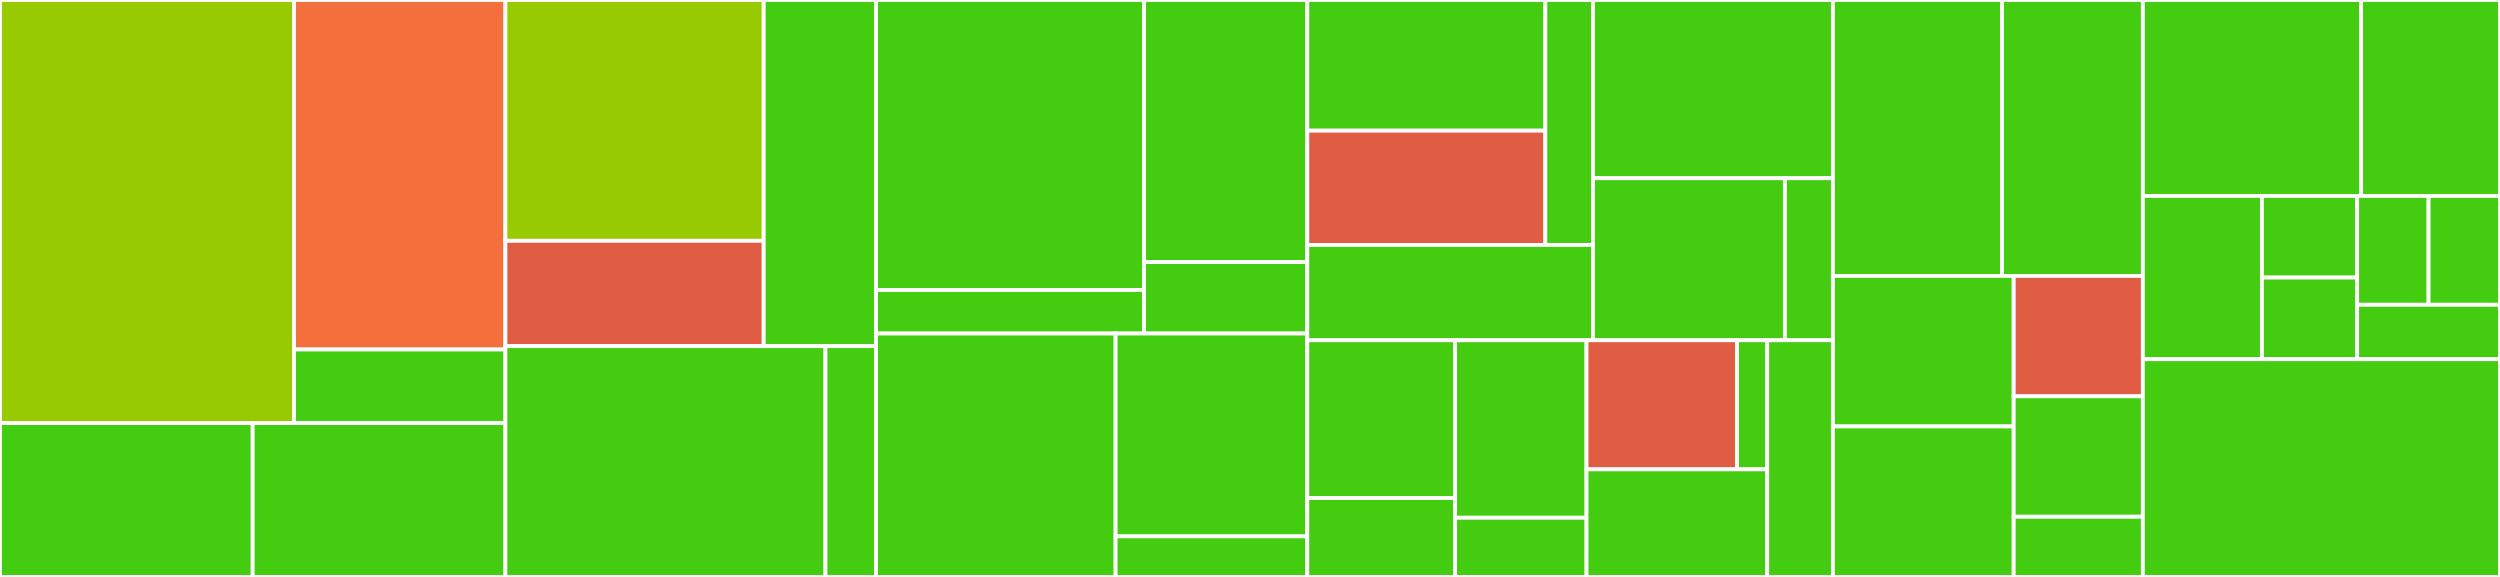<svg baseProfile="full" width="650" height="150" viewBox="0 0 650 150" version="1.1"
xmlns="http://www.w3.org/2000/svg" xmlns:ev="http://www.w3.org/2001/xml-events"
xmlns:xlink="http://www.w3.org/1999/xlink">

<rect x="0" y="0" width="650" height="150" fill="#333333" stroke="none"/>

<style>rect.s{mask:url(#mask);}</style>
<defs>
  <pattern id="white" width="4" height="4" patternUnits="userSpaceOnUse" patternTransform="rotate(45)">
    <rect width="2" height="2" transform="translate(0,0)" fill="white"></rect>
  </pattern>
  <mask id="mask">
    <rect x="0" y="0" width="100%" height="100%" fill="url(#white)"></rect>
  </mask>
</defs>

<rect x="0" y="0" width="76.452" height="110.0" fill="#97ca00" stroke="white" stroke-width="1" class=" tooltipped" data-content="aics-domain/src/main/java/kgu/developers/domain/user/domain/User.java"><title>aics-domain/src/main/java/kgu/developers/domain/user/domain/User.java</title></rect>
<rect x="76.452" y="0" width="54.95" height="90.87" fill="#f36f3b" stroke="white" stroke-width="1" class=" tooltipped" data-content="aics-domain/src/main/java/kgu/developers/domain/user/domain/DeptCode.java"><title>aics-domain/src/main/java/kgu/developers/domain/user/domain/DeptCode.java</title></rect>
<rect x="76.452" y="90.87" width="54.95" height="19.13" fill="#4c1" stroke="white" stroke-width="1" class=" tooltipped" data-content="aics-domain/src/main/java/kgu/developers/domain/user/domain/Major.java"><title>aics-domain/src/main/java/kgu/developers/domain/user/domain/Major.java</title></rect>
<rect x="0" y="110.0" width="65.701" height="40.0" fill="#4c1" stroke="white" stroke-width="1" class=" tooltipped" data-content="aics-domain/src/main/java/kgu/developers/domain/user/application/query/UserQueryService.java"><title>aics-domain/src/main/java/kgu/developers/domain/user/application/query/UserQueryService.java</title></rect>
<rect x="65.701" y="110.0" width="65.701" height="40.0" fill="#4c1" stroke="white" stroke-width="1" class=" tooltipped" data-content="aics-domain/src/main/java/kgu/developers/domain/user/application/command/UserCommandService.java"><title>aics-domain/src/main/java/kgu/developers/domain/user/application/command/UserCommandService.java</title></rect>
<rect x="131.402" y="0" width="67.161" height="62.609" fill="#97ca00" stroke="white" stroke-width="1" class=" tooltipped" data-content="aics-domain/src/main/java/kgu/developers/domain/post/application/command/PostCommandService.java"><title>aics-domain/src/main/java/kgu/developers/domain/post/application/command/PostCommandService.java</title></rect>
<rect x="131.402" y="62.609" width="67.161" height="27.391" fill="#e05d44" stroke="white" stroke-width="1" class=" tooltipped" data-content="aics-domain/src/main/java/kgu/developers/domain/post/application/command/PostSchedulingService.java"><title>aics-domain/src/main/java/kgu/developers/domain/post/application/command/PostSchedulingService.java</title></rect>
<rect x="198.562" y="0" width="29.2" height="90" fill="#4c1" stroke="white" stroke-width="1" class=" tooltipped" data-content="aics-domain/src/main/java/kgu/developers/domain/post/application/query/PostQueryService.java"><title>aics-domain/src/main/java/kgu/developers/domain/post/application/query/PostQueryService.java</title></rect>
<rect x="131.402" y="90.0" width="83.221" height="60.0" fill="#4c1" stroke="white" stroke-width="1" class=" tooltipped" data-content="aics-domain/src/main/java/kgu/developers/domain/post/domain/Post.java"><title>aics-domain/src/main/java/kgu/developers/domain/post/domain/Post.java</title></rect>
<rect x="214.623" y="90.0" width="13.14" height="60" fill="#4c1" stroke="white" stroke-width="1" class=" tooltipped" data-content="aics-domain/src/main/java/kgu/developers/domain/post/domain/Category.java"><title>aics-domain/src/main/java/kgu/developers/domain/post/domain/Category.java</title></rect>
<rect x="227.763" y="0" width="69.702" height="75.408" fill="#4c1" stroke="white" stroke-width="1" class=" tooltipped" data-content="aics-domain/src/main/java/kgu/developers/domain/professor/domain/Professor.java"><title>aics-domain/src/main/java/kgu/developers/domain/professor/domain/Professor.java</title></rect>
<rect x="227.763" y="75.408" width="69.702" height="11.311" fill="#4c1" stroke="white" stroke-width="1" class=" tooltipped" data-content="aics-domain/src/main/java/kgu/developers/domain/professor/domain/Role.java"><title>aics-domain/src/main/java/kgu/developers/domain/professor/domain/Role.java</title></rect>
<rect x="297.465" y="0" width="42.427" height="68.136" fill="#4c1" stroke="white" stroke-width="1" class=" tooltipped" data-content="aics-domain/src/main/java/kgu/developers/domain/professor/application/command/ProfessorCommandService.java"><title>aics-domain/src/main/java/kgu/developers/domain/professor/application/command/ProfessorCommandService.java</title></rect>
<rect x="297.465" y="68.136" width="42.427" height="18.583" fill="#4c1" stroke="white" stroke-width="1" class=" tooltipped" data-content="aics-domain/src/main/java/kgu/developers/domain/professor/application/query/ProfessorQueryService.java"><title>aics-domain/src/main/java/kgu/developers/domain/professor/application/query/ProfessorQueryService.java</title></rect>
<rect x="227.763" y="86.719" width="62.294" height="63.281" fill="#4c1" stroke="white" stroke-width="1" class=" tooltipped" data-content="aics-domain/src/main/java/kgu/developers/domain/lab/domain/Lab.java"><title>aics-domain/src/main/java/kgu/developers/domain/lab/domain/Lab.java</title></rect>
<rect x="290.057" y="86.719" width="49.835" height="52.734" fill="#4c1" stroke="white" stroke-width="1" class=" tooltipped" data-content="aics-domain/src/main/java/kgu/developers/domain/lab/application/command/LabCommandService.java"><title>aics-domain/src/main/java/kgu/developers/domain/lab/application/command/LabCommandService.java</title></rect>
<rect x="290.057" y="139.453" width="49.835" height="10.547" fill="#4c1" stroke="white" stroke-width="1" class=" tooltipped" data-content="aics-domain/src/main/java/kgu/developers/domain/lab/application/query/LabQueryService.java"><title>aics-domain/src/main/java/kgu/developers/domain/lab/application/query/LabQueryService.java</title></rect>
<rect x="339.892" y="0" width="61.892" height="33.969" fill="#4c1" stroke="white" stroke-width="1" class=" tooltipped" data-content="aics-domain/src/main/java/kgu/developers/domain/comment/application/command/CommentCommandService.java"><title>aics-domain/src/main/java/kgu/developers/domain/comment/application/command/CommentCommandService.java</title></rect>
<rect x="339.892" y="33.969" width="61.892" height="29.723" fill="#e05d44" stroke="white" stroke-width="1" class=" tooltipped" data-content="aics-domain/src/main/java/kgu/developers/domain/comment/application/command/CommentSchedulingService.java"><title>aics-domain/src/main/java/kgu/developers/domain/comment/application/command/CommentSchedulingService.java</title></rect>
<rect x="401.784" y="0" width="12.378" height="63.692" fill="#4c1" stroke="white" stroke-width="1" class=" tooltipped" data-content="aics-domain/src/main/java/kgu/developers/domain/comment/application/query/CommentQueryService.java"><title>aics-domain/src/main/java/kgu/developers/domain/comment/application/query/CommentQueryService.java</title></rect>
<rect x="339.892" y="63.692" width="74.27" height="24.769" fill="#4c1" stroke="white" stroke-width="1" class=" tooltipped" data-content="aics-domain/src/main/java/kgu/developers/domain/comment/domain/Comment.java"><title>aics-domain/src/main/java/kgu/developers/domain/comment/domain/Comment.java</title></rect>
<rect x="414.163" y="0" width="62.387" height="46.337" fill="#4c1" stroke="white" stroke-width="1" class=" tooltipped" data-content="aics-domain/src/main/java/kgu/developers/domain/club/domain/Club.java"><title>aics-domain/src/main/java/kgu/developers/domain/club/domain/Club.java</title></rect>
<rect x="414.163" y="46.337" width="49.91" height="42.125" fill="#4c1" stroke="white" stroke-width="1" class=" tooltipped" data-content="aics-domain/src/main/java/kgu/developers/domain/club/application/command/ClubCommandService.java"><title>aics-domain/src/main/java/kgu/developers/domain/club/application/command/ClubCommandService.java</title></rect>
<rect x="464.072" y="46.337" width="12.477" height="42.125" fill="#4c1" stroke="white" stroke-width="1" class=" tooltipped" data-content="aics-domain/src/main/java/kgu/developers/domain/club/application/query/ClubQueryService.java"><title>aics-domain/src/main/java/kgu/developers/domain/club/application/query/ClubQueryService.java</title></rect>
<rect x="339.892" y="88.462" width="38.435" height="41.026" fill="#4c1" stroke="white" stroke-width="1" class=" tooltipped" data-content="aics-domain/src/main/java/kgu/developers/domain/about/domain/About.java"><title>aics-domain/src/main/java/kgu/developers/domain/about/domain/About.java</title></rect>
<rect x="339.892" y="129.487" width="38.435" height="20.513" fill="#4c1" stroke="white" stroke-width="1" class=" tooltipped" data-content="aics-domain/src/main/java/kgu/developers/domain/about/domain/Category.java"><title>aics-domain/src/main/java/kgu/developers/domain/about/domain/Category.java</title></rect>
<rect x="378.327" y="88.462" width="34.164" height="46.154" fill="#4c1" stroke="white" stroke-width="1" class=" tooltipped" data-content="aics-domain/src/main/java/kgu/developers/domain/about/application/command/AboutCommandService.java"><title>aics-domain/src/main/java/kgu/developers/domain/about/application/command/AboutCommandService.java</title></rect>
<rect x="378.327" y="134.615" width="34.164" height="15.385" fill="#4c1" stroke="white" stroke-width="1" class=" tooltipped" data-content="aics-domain/src/main/java/kgu/developers/domain/about/application/query/AboutQueryService.java"><title>aics-domain/src/main/java/kgu/developers/domain/about/application/query/AboutQueryService.java</title></rect>
<rect x="412.492" y="88.462" width="39.147" height="33.566" fill="#e05d44" stroke="white" stroke-width="1" class=" tooltipped" data-content="aics-domain/src/main/java/kgu/developers/domain/carousel/application/command/CarouselCommandService.java"><title>aics-domain/src/main/java/kgu/developers/domain/carousel/application/command/CarouselCommandService.java</title></rect>
<rect x="451.638" y="88.462" width="7.829" height="33.566" fill="#4c1" stroke="white" stroke-width="1" class=" tooltipped" data-content="aics-domain/src/main/java/kgu/developers/domain/carousel/application/query/CarouselQueryService.java"><title>aics-domain/src/main/java/kgu/developers/domain/carousel/application/query/CarouselQueryService.java</title></rect>
<rect x="412.492" y="122.028" width="46.976" height="27.972" fill="#4c1" stroke="white" stroke-width="1" class=" tooltipped" data-content="aics-domain/src/main/java/kgu/developers/domain/carousel/domain/Carousel.java"><title>aics-domain/src/main/java/kgu/developers/domain/carousel/domain/Carousel.java</title></rect>
<rect x="459.468" y="88.462" width="17.082" height="61.538" fill="#4c1" stroke="white" stroke-width="1" class=" tooltipped" data-content="aics-domain/src/main/java/kgu/developers/domain/refreshtoken/domain/RefreshToken.java"><title>aics-domain/src/main/java/kgu/developers/domain/refreshtoken/domain/RefreshToken.java</title></rect>
<rect x="476.55" y="0" width="43.96" height="71.739" fill="#4c1" stroke="white" stroke-width="1" class=" tooltipped" data-content="aics-admin/src/main/java/kgu/developers/admin/post/application/PostAdminFacade.java"><title>aics-admin/src/main/java/kgu/developers/admin/post/application/PostAdminFacade.java</title></rect>
<rect x="520.51" y="0" width="36.633" height="71.739" fill="#4c1" stroke="white" stroke-width="1" class=" tooltipped" data-content="aics-admin/src/main/java/kgu/developers/admin/professor/application/ProfessorAdminFacade.java"><title>aics-admin/src/main/java/kgu/developers/admin/professor/application/ProfessorAdminFacade.java</title></rect>
<rect x="476.55" y="71.739" width="47.013" height="39.13" fill="#4c1" stroke="white" stroke-width="1" class=" tooltipped" data-content="aics-admin/src/main/java/kgu/developers/admin/club/application/ClubAdminFacade.java"><title>aics-admin/src/main/java/kgu/developers/admin/club/application/ClubAdminFacade.java</title></rect>
<rect x="476.55" y="110.87" width="47.013" height="39.13" fill="#4c1" stroke="white" stroke-width="1" class=" tooltipped" data-content="aics-admin/src/main/java/kgu/developers/admin/lab/application/LabAdminFacade.java"><title>aics-admin/src/main/java/kgu/developers/admin/lab/application/LabAdminFacade.java</title></rect>
<rect x="523.562" y="71.739" width="33.58" height="31.304" fill="#e05d44" stroke="white" stroke-width="1" class=" tooltipped" data-content="aics-admin/src/main/java/kgu/developers/admin/carousel/application/CarouselAdminFacade.java"><title>aics-admin/src/main/java/kgu/developers/admin/carousel/application/CarouselAdminFacade.java</title></rect>
<rect x="523.562" y="103.043" width="33.58" height="31.304" fill="#4c1" stroke="white" stroke-width="1" class=" tooltipped" data-content="aics-admin/src/main/java/kgu/developers/admin/about/application/AboutAdminFacade.java"><title>aics-admin/src/main/java/kgu/developers/admin/about/application/AboutAdminFacade.java</title></rect>
<rect x="523.562" y="134.348" width="33.58" height="15.652" fill="#4c1" stroke="white" stroke-width="1" class=" tooltipped" data-content="aics-admin/src/main/java/kgu/developers/admin/user/application/UserAdminFacade.java"><title>aics-admin/src/main/java/kgu/developers/admin/user/application/UserAdminFacade.java</title></rect>
<rect x="557.143" y="0" width="56.746" height="50.943" fill="#4c1" stroke="white" stroke-width="1" class=" tooltipped" data-content="aics-api/src/main/java/kgu/developers/api/comment/application/CommentFacade.java"><title>aics-api/src/main/java/kgu/developers/api/comment/application/CommentFacade.java</title></rect>
<rect x="613.889" y="0" width="36.111" height="50.943" fill="#4c1" stroke="white" stroke-width="1" class=" tooltipped" data-content="aics-api/src/main/java/kgu/developers/api/user/application/UserFacade.java"><title>aics-api/src/main/java/kgu/developers/api/user/application/UserFacade.java</title></rect>
<rect x="557.143" y="50.943" width="30.952" height="42.453" fill="#4c1" stroke="white" stroke-width="1" class=" tooltipped" data-content="aics-api/src/main/java/kgu/developers/api/post/application/PostFacade.java"><title>aics-api/src/main/java/kgu/developers/api/post/application/PostFacade.java</title></rect>
<rect x="588.095" y="50.943" width="24.762" height="21.226" fill="#4c1" stroke="white" stroke-width="1" class=" tooltipped" data-content="aics-api/src/main/java/kgu/developers/api/club/application/ClubFacade.java"><title>aics-api/src/main/java/kgu/developers/api/club/application/ClubFacade.java</title></rect>
<rect x="588.095" y="72.17" width="24.762" height="21.226" fill="#4c1" stroke="white" stroke-width="1" class=" tooltipped" data-content="aics-api/src/main/java/kgu/developers/api/carousel/application/CarouselFacade.java"><title>aics-api/src/main/java/kgu/developers/api/carousel/application/CarouselFacade.java</title></rect>
<rect x="612.857" y="50.943" width="18.571" height="28.302" fill="#4c1" stroke="white" stroke-width="1" class=" tooltipped" data-content="aics-api/src/main/java/kgu/developers/api/professor/application/ProfessorFacade.java"><title>aics-api/src/main/java/kgu/developers/api/professor/application/ProfessorFacade.java</title></rect>
<rect x="631.429" y="50.943" width="18.571" height="28.302" fill="#4c1" stroke="white" stroke-width="1" class=" tooltipped" data-content="aics-api/src/main/java/kgu/developers/api/lab/application/LabFacade.java"><title>aics-api/src/main/java/kgu/developers/api/lab/application/LabFacade.java</title></rect>
<rect x="612.857" y="79.245" width="37.143" height="14.151" fill="#4c1" stroke="white" stroke-width="1" class=" tooltipped" data-content="aics-api/src/main/java/kgu/developers/api/about/application/AboutFacade.java"><title>aics-api/src/main/java/kgu/developers/api/about/application/AboutFacade.java</title></rect>
<rect x="557.143" y="93.396" width="92.857" height="56.604" fill="#4c1" stroke="white" stroke-width="1" class=" tooltipped" data-content="aics-auth/src/main/java/kgu/developers/auth/api/application/AuthService.java"><title>aics-auth/src/main/java/kgu/developers/auth/api/application/AuthService.java</title></rect>
</svg>